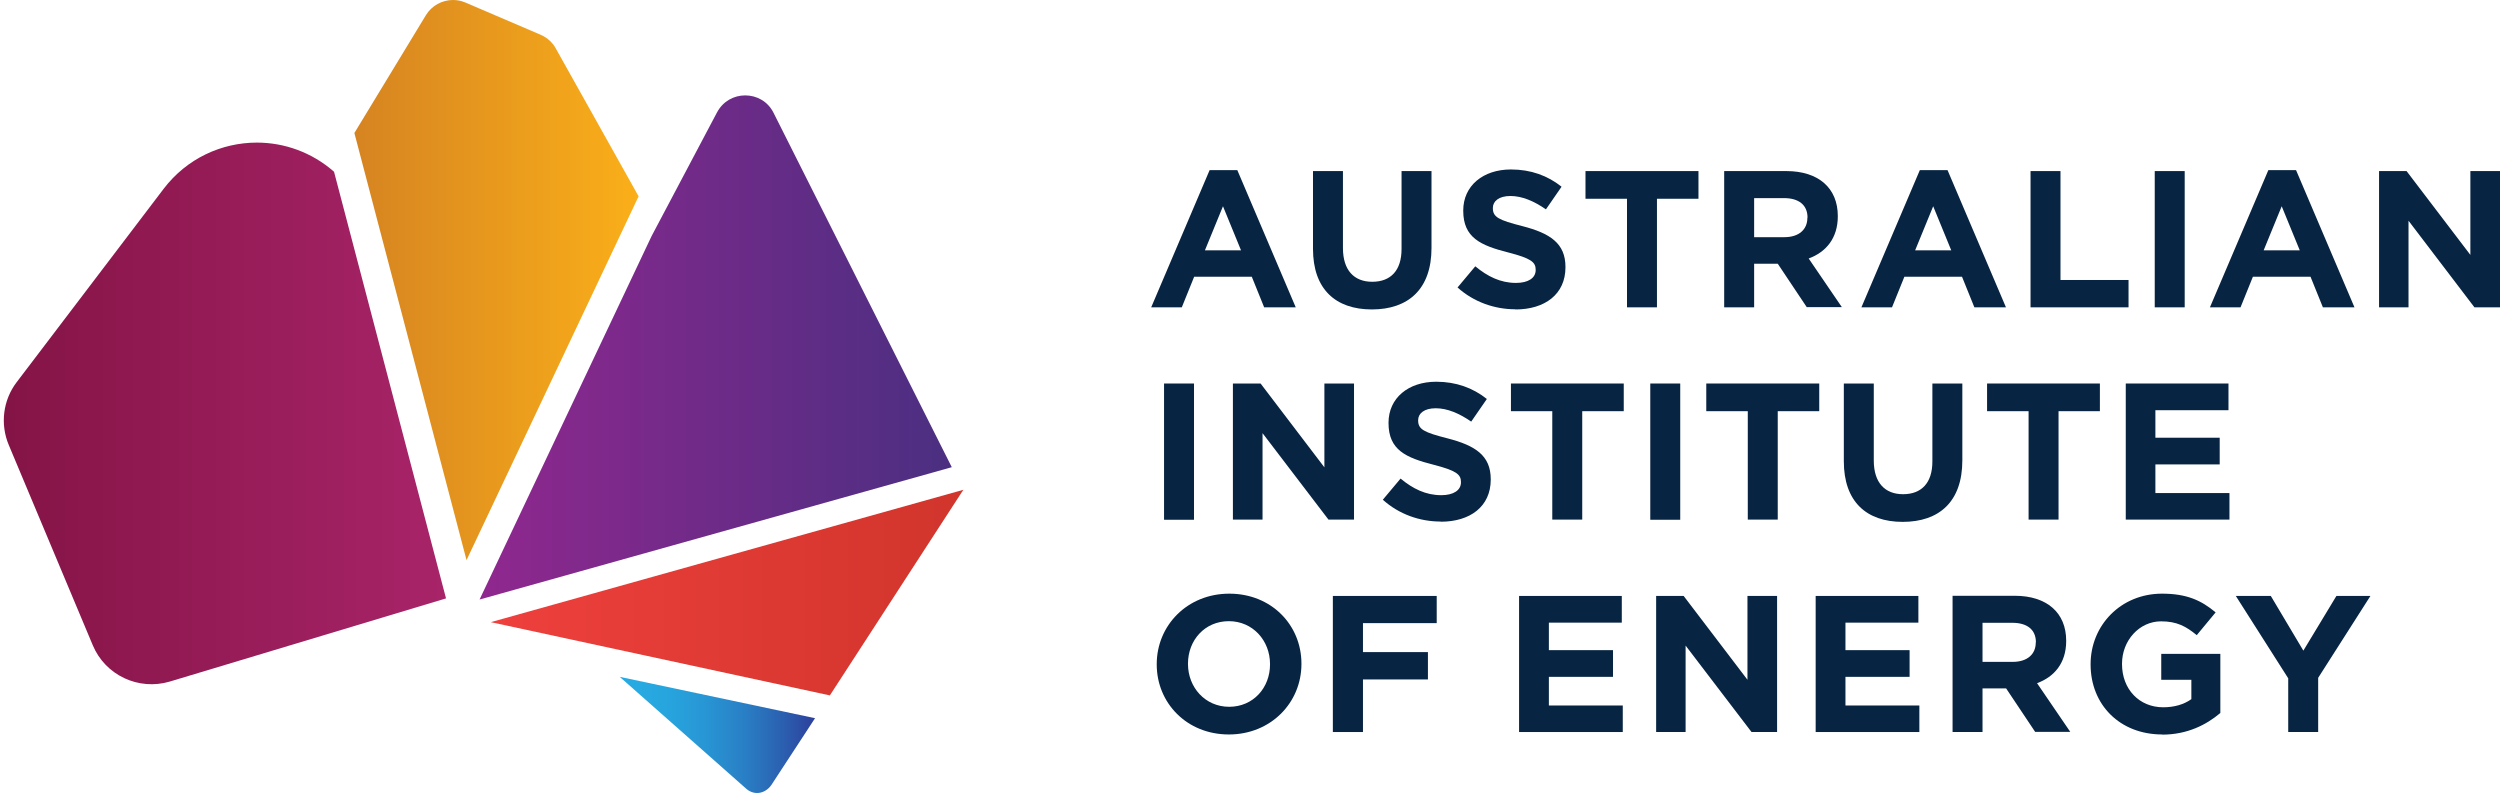 <?xml version="1.0" encoding="UTF-8"?><svg id="b" xmlns="http://www.w3.org/2000/svg" xmlns:xlink="http://www.w3.org/1999/xlink" viewBox="0 0 153.58 48.91"><defs><style>.o{fill:url(#j);}.p{fill:url(#h);}.q{fill:url(#n);}.r{fill:url(#l);}.s{fill:url(#f);}.t{fill:none;}.u{fill:#072442;}.v{clip-path:url(#k);}.w{clip-path:url(#i);}.x{clip-path:url(#m);}.y{clip-path:url(#g);}.z{clip-path:url(#e);}.aa{clip-path:url(#d);}</style><clipPath id="d"><rect class="t" y="0" width="153.58" height="48.91"/></clipPath><clipPath id="e"><path class="t" d="m10.06,11.59L1.03,23.47c-.85,1.11-1.03,2.59-.49,3.87l5.16,12.3c.77,1.84,2.81,2.8,4.73,2.23l16.97-5.11-6.88-26.21c-1.37-1.2-3.06-1.79-4.74-1.79-2.16,0-4.3.97-5.72,2.83"/></clipPath><linearGradient id="f" x1="-216.38" y1="282.87" x2="-215.38" y2="282.87" gradientTransform="translate(5877.39 7708.87) scale(27.16 -27.16)" gradientUnits="userSpaceOnUse"><stop offset="0" stop-color="#851446"/><stop offset="1" stop-color="#a82469"/></linearGradient><clipPath id="g"><path class="t" d="m26.16.94l-4.39,7.23,6.89,26.24,10.57-22.35-5.09-9.09c-.21-.38-.54-.67-.94-.84L28.6.16c-.25-.11-.51-.16-.77-.16-.66,0-1.31.34-1.67.94"/></clipPath><linearGradient id="h" x1="-216.38" y1="282.88" x2="-215.38" y2="282.88" gradientTransform="translate(3799.84 4956.45) scale(17.46 -17.46)" gradientUnits="userSpaceOnUse"><stop offset="0" stop-color="#d68421"/><stop offset="1" stop-color="#faaf19"/></linearGradient><clipPath id="i"><polygon class="t" points="30.15 38.22 50.98 42.72 59.18 30.09 30.15 38.22"/></clipPath><linearGradient id="j" x1="-216.38" y1="282.88" x2="-215.38" y2="282.88" gradientTransform="translate(6311.21 8247.93) scale(29.03 -29.03)" gradientUnits="userSpaceOnUse"><stop offset="0" stop-color="#ef403d"/><stop offset="1" stop-color="#d1352c"/></linearGradient><clipPath id="k"><path class="t" d="m38.07,41.58l7.78,6.88c.52.45,1.24.29,1.61-.35l2.61-3.99-12-2.54Z"/></clipPath><linearGradient id="l" x1="-216.38" y1="282.87" x2="-215.38" y2="282.87" gradientTransform="translate(2633.51 3438.28) scale(11.99 -11.99)" gradientUnits="userSpaceOnUse"><stop offset="0" stop-color="#27aae1"/><stop offset=".01" stop-color="#27aae1"/><stop offset=".17" stop-color="#27a4dd"/><stop offset=".35" stop-color="#2896d4"/><stop offset=".56" stop-color="#297ec4"/><stop offset=".77" stop-color="#2b5cae"/><stop offset=".99" stop-color="#2e3192"/><stop offset="1" stop-color="#2e3192"/></linearGradient><clipPath id="m"><path class="t" d="m44.05,6.9l-4.02,7.6-10.57,22.33,29.01-8.13-10.95-21.77c-.36-.72-1.05-1.07-1.74-1.07s-1.36.35-1.73,1.04"/></clipPath><linearGradient id="n" x1="-216.38" y1="282.88" x2="-215.38" y2="282.88" gradientTransform="translate(6305.63 8226.47) scale(29.01 -29.01)" gradientUnits="userSpaceOnUse"><stop offset="0" stop-color="#92278f"/><stop offset=".45" stop-color="#742a89"/><stop offset="1" stop-color="#4d2f82"/></linearGradient></defs><g id="c"><path class="u" d="m77.66,18.88l-.76-1.88h-3.54l-.76,1.88h-1.88l3.59-8.43h1.7l3.59,8.43h-1.92Zm-2.53-6.21l-1.11,2.71h2.22l-1.11-2.71Z"/><g class="aa"><path class="u" d="m84.28,19.01c-2.25,0-3.62-1.26-3.62-3.72v-4.78h1.84v4.73c0,1.36.68,2.07,1.8,2.07s1.8-.68,1.8-2.01v-4.79h1.84v4.72c0,2.53-1.42,3.78-3.67,3.78"/><path class="u" d="m93.09,19c-1.27,0-2.55-.44-3.55-1.34l1.09-1.3c.75.62,1.54,1.02,2.5,1.02.75,0,1.21-.3,1.21-.79v-.02c0-.47-.29-.7-1.68-1.06-1.69-.43-2.77-.9-2.77-2.56v-.02c0-1.52,1.22-2.52,2.93-2.52,1.22,0,2.26.38,3.11,1.06l-.96,1.39c-.74-.51-1.47-.82-2.18-.82s-1.08.32-1.08.73v.02c0,.55.36.73,1.81,1.1,1.7.44,2.65,1.05,2.65,2.51v.02c0,1.66-1.27,2.59-3.07,2.59"/><polygon class="u" points="101.79 12.21 101.79 18.88 99.95 18.88 99.95 12.21 97.4 12.21 97.4 10.51 104.34 10.51 104.34 12.21 101.79 12.21"/><path class="u" d="m111,18.88l-1.79-2.68h-1.45v2.68h-1.84v-8.37h3.82c1.97,0,3.16,1.04,3.16,2.76v.02c0,1.35-.73,2.2-1.79,2.59l2.04,2.99h-2.15Zm.04-5.51c0-.79-.55-1.2-1.45-1.2h-1.83v2.4h1.86c.9,0,1.41-.48,1.41-1.18v-.02Z"/><path class="u" d="m121.29,18.88l-.76-1.88h-3.54l-.76,1.88h-1.88l3.59-8.43h1.7l3.59,8.43h-1.92Zm-2.53-6.21l-1.11,2.71h2.22l-1.11-2.71Z"/><polygon class="u" points="124.74 18.88 124.74 10.51 126.58 10.51 126.58 17.2 130.76 17.2 130.76 18.88 124.74 18.88"/><rect class="u" x="132.37" y="10.51" width="1.84" height="8.37"/><path class="u" d="m142.7,18.88l-.76-1.88h-3.54l-.76,1.88h-1.88l3.59-8.43h1.7l3.59,8.43h-1.92Zm-2.53-6.21l-1.11,2.71h2.22l-1.11-2.71Z"/><polygon class="u" points="152.01 18.88 147.96 13.56 147.96 18.88 146.15 18.88 146.15 10.51 147.84 10.51 151.76 15.66 151.76 10.51 153.58 10.51 153.58 18.88 152.01 18.88"/><rect class="u" x="71.51" y="23.56" width="1.84" height="8.37"/><polygon class="u" points="81.61 31.92 77.56 26.61 77.56 31.92 75.74 31.92 75.74 23.56 77.44 23.56 81.36 28.71 81.36 23.56 83.18 23.56 83.18 31.92 81.61 31.92"/><path class="u" d="m88.5,32.04c-1.27,0-2.55-.44-3.55-1.34l1.09-1.3c.75.62,1.54,1.02,2.5,1.02.75,0,1.21-.3,1.21-.79v-.02c0-.47-.29-.7-1.68-1.06-1.69-.43-2.77-.9-2.77-2.56v-.02c0-1.52,1.22-2.52,2.93-2.52,1.22,0,2.26.38,3.11,1.06l-.96,1.39c-.74-.51-1.47-.82-2.18-.82s-1.08.32-1.08.73v.02c0,.55.36.73,1.81,1.1,1.7.44,2.65,1.05,2.65,2.51v.02c0,1.66-1.27,2.59-3.07,2.59"/><polygon class="u" points="97.2 25.26 97.2 31.92 95.36 31.92 95.36 25.26 92.82 25.26 92.82 23.56 99.75 23.56 99.75 25.26 97.2 25.26"/><rect class="u" x="101.38" y="23.56" width="1.84" height="8.37"/><polygon class="u" points="109.21 25.26 109.21 31.92 107.37 31.92 107.37 25.26 104.82 25.26 104.82 23.56 111.76 23.56 111.76 25.26 109.21 25.26"/><path class="u" d="m116.89,32.06c-2.25,0-3.62-1.26-3.62-3.72v-4.78h1.84v4.73c0,1.36.68,2.07,1.8,2.07s1.8-.68,1.8-2.01v-4.79h1.84v4.72c0,2.54-1.42,3.78-3.67,3.78"/><polygon class="u" points="126.46 25.26 126.46 31.92 124.62 31.92 124.62 25.26 122.07 25.26 122.07 23.56 129 23.56 129 25.26 126.46 25.26"/><polygon class="u" points="130.59 31.92 130.59 23.56 136.9 23.56 136.9 25.2 132.41 25.2 132.41 26.89 136.36 26.89 136.36 28.53 132.41 28.53 132.41 30.29 136.96 30.29 136.96 31.92 130.59 31.92"/><path class="u" d="m75.49,45.12c-2.58,0-4.43-1.93-4.43-4.3v-.02c0-2.38,1.88-4.33,4.46-4.33s4.43,1.92,4.43,4.3v.02c0,2.38-1.88,4.33-4.46,4.33m2.53-4.33c0-1.43-1.05-2.63-2.53-2.63s-2.51,1.17-2.51,2.61v.02c0,1.43,1.05,2.63,2.53,2.63s2.51-1.17,2.51-2.6v-.02Z"/><polygon class="u" points="83.73 38.28 83.73 40.06 87.72 40.06 87.72 41.74 83.73 41.74 83.73 44.97 81.88 44.97 81.88 36.61 88.26 36.61 88.26 38.28 83.73 38.28"/><polygon class="u" points="93.32 44.97 93.32 36.61 99.63 36.61 99.63 38.25 95.15 38.25 95.15 39.94 99.09 39.94 99.09 41.58 95.15 41.58 95.15 43.34 99.69 43.34 99.69 44.97 93.32 44.97"/><polygon class="u" points="107.6 44.97 103.55 39.66 103.55 44.97 101.74 44.97 101.74 36.61 103.43 36.61 107.35 41.76 107.35 36.61 109.17 36.61 109.17 44.97 107.6 44.97"/><polygon class="u" points="111.54 44.97 111.54 36.61 117.85 36.61 117.85 38.25 113.37 38.25 113.37 39.94 117.31 39.94 117.31 41.58 113.37 41.58 113.37 43.34 117.91 43.34 117.91 44.97 111.54 44.97"/><path class="u" d="m125.03,44.97l-1.79-2.68h-1.45v2.68h-1.84v-8.37h3.82c1.97,0,3.16,1.04,3.16,2.76v.02c0,1.35-.73,2.2-1.79,2.59l2.04,2.99h-2.15Zm.04-5.51c0-.79-.55-1.2-1.45-1.2h-1.83v2.4h1.86c.9,0,1.41-.48,1.41-1.18v-.02Z"/><path class="u" d="m132.83,45.12c-2.61,0-4.4-1.83-4.4-4.3v-.02c0-2.38,1.85-4.33,4.39-4.33,1.51,0,2.41.41,3.29,1.15l-1.16,1.4c-.65-.54-1.22-.85-2.19-.85-1.34,0-2.4,1.18-2.4,2.6v.03c0,1.53,1.05,2.65,2.53,2.65.67,0,1.27-.17,1.73-.5v-1.19h-1.85v-1.59h3.63v3.63c-.86.73-2.04,1.33-3.57,1.33"/><polygon class="u" points="142.41 41.64 142.41 44.97 140.57 44.97 140.57 41.67 137.35 36.61 139.5 36.61 141.5 39.97 143.53 36.61 145.62 36.61 142.41 41.64"/></g><g class="z"><rect class="s" y="8.76" width="27.4" height="33.69"/></g><g class="y"><rect class="p" x="21.77" width="17.46" height="34.41"/></g><g class="w"><rect class="o" x="30.15" y="30.09" width="29.03" height="12.63"/></g><g class="v"><rect class="r" x="38.07" y="41.58" width="12" height="7.33"/></g><g class="x"><rect class="q" x="29.46" y="5.86" width="29.01" height="30.97"/></g></g></svg>